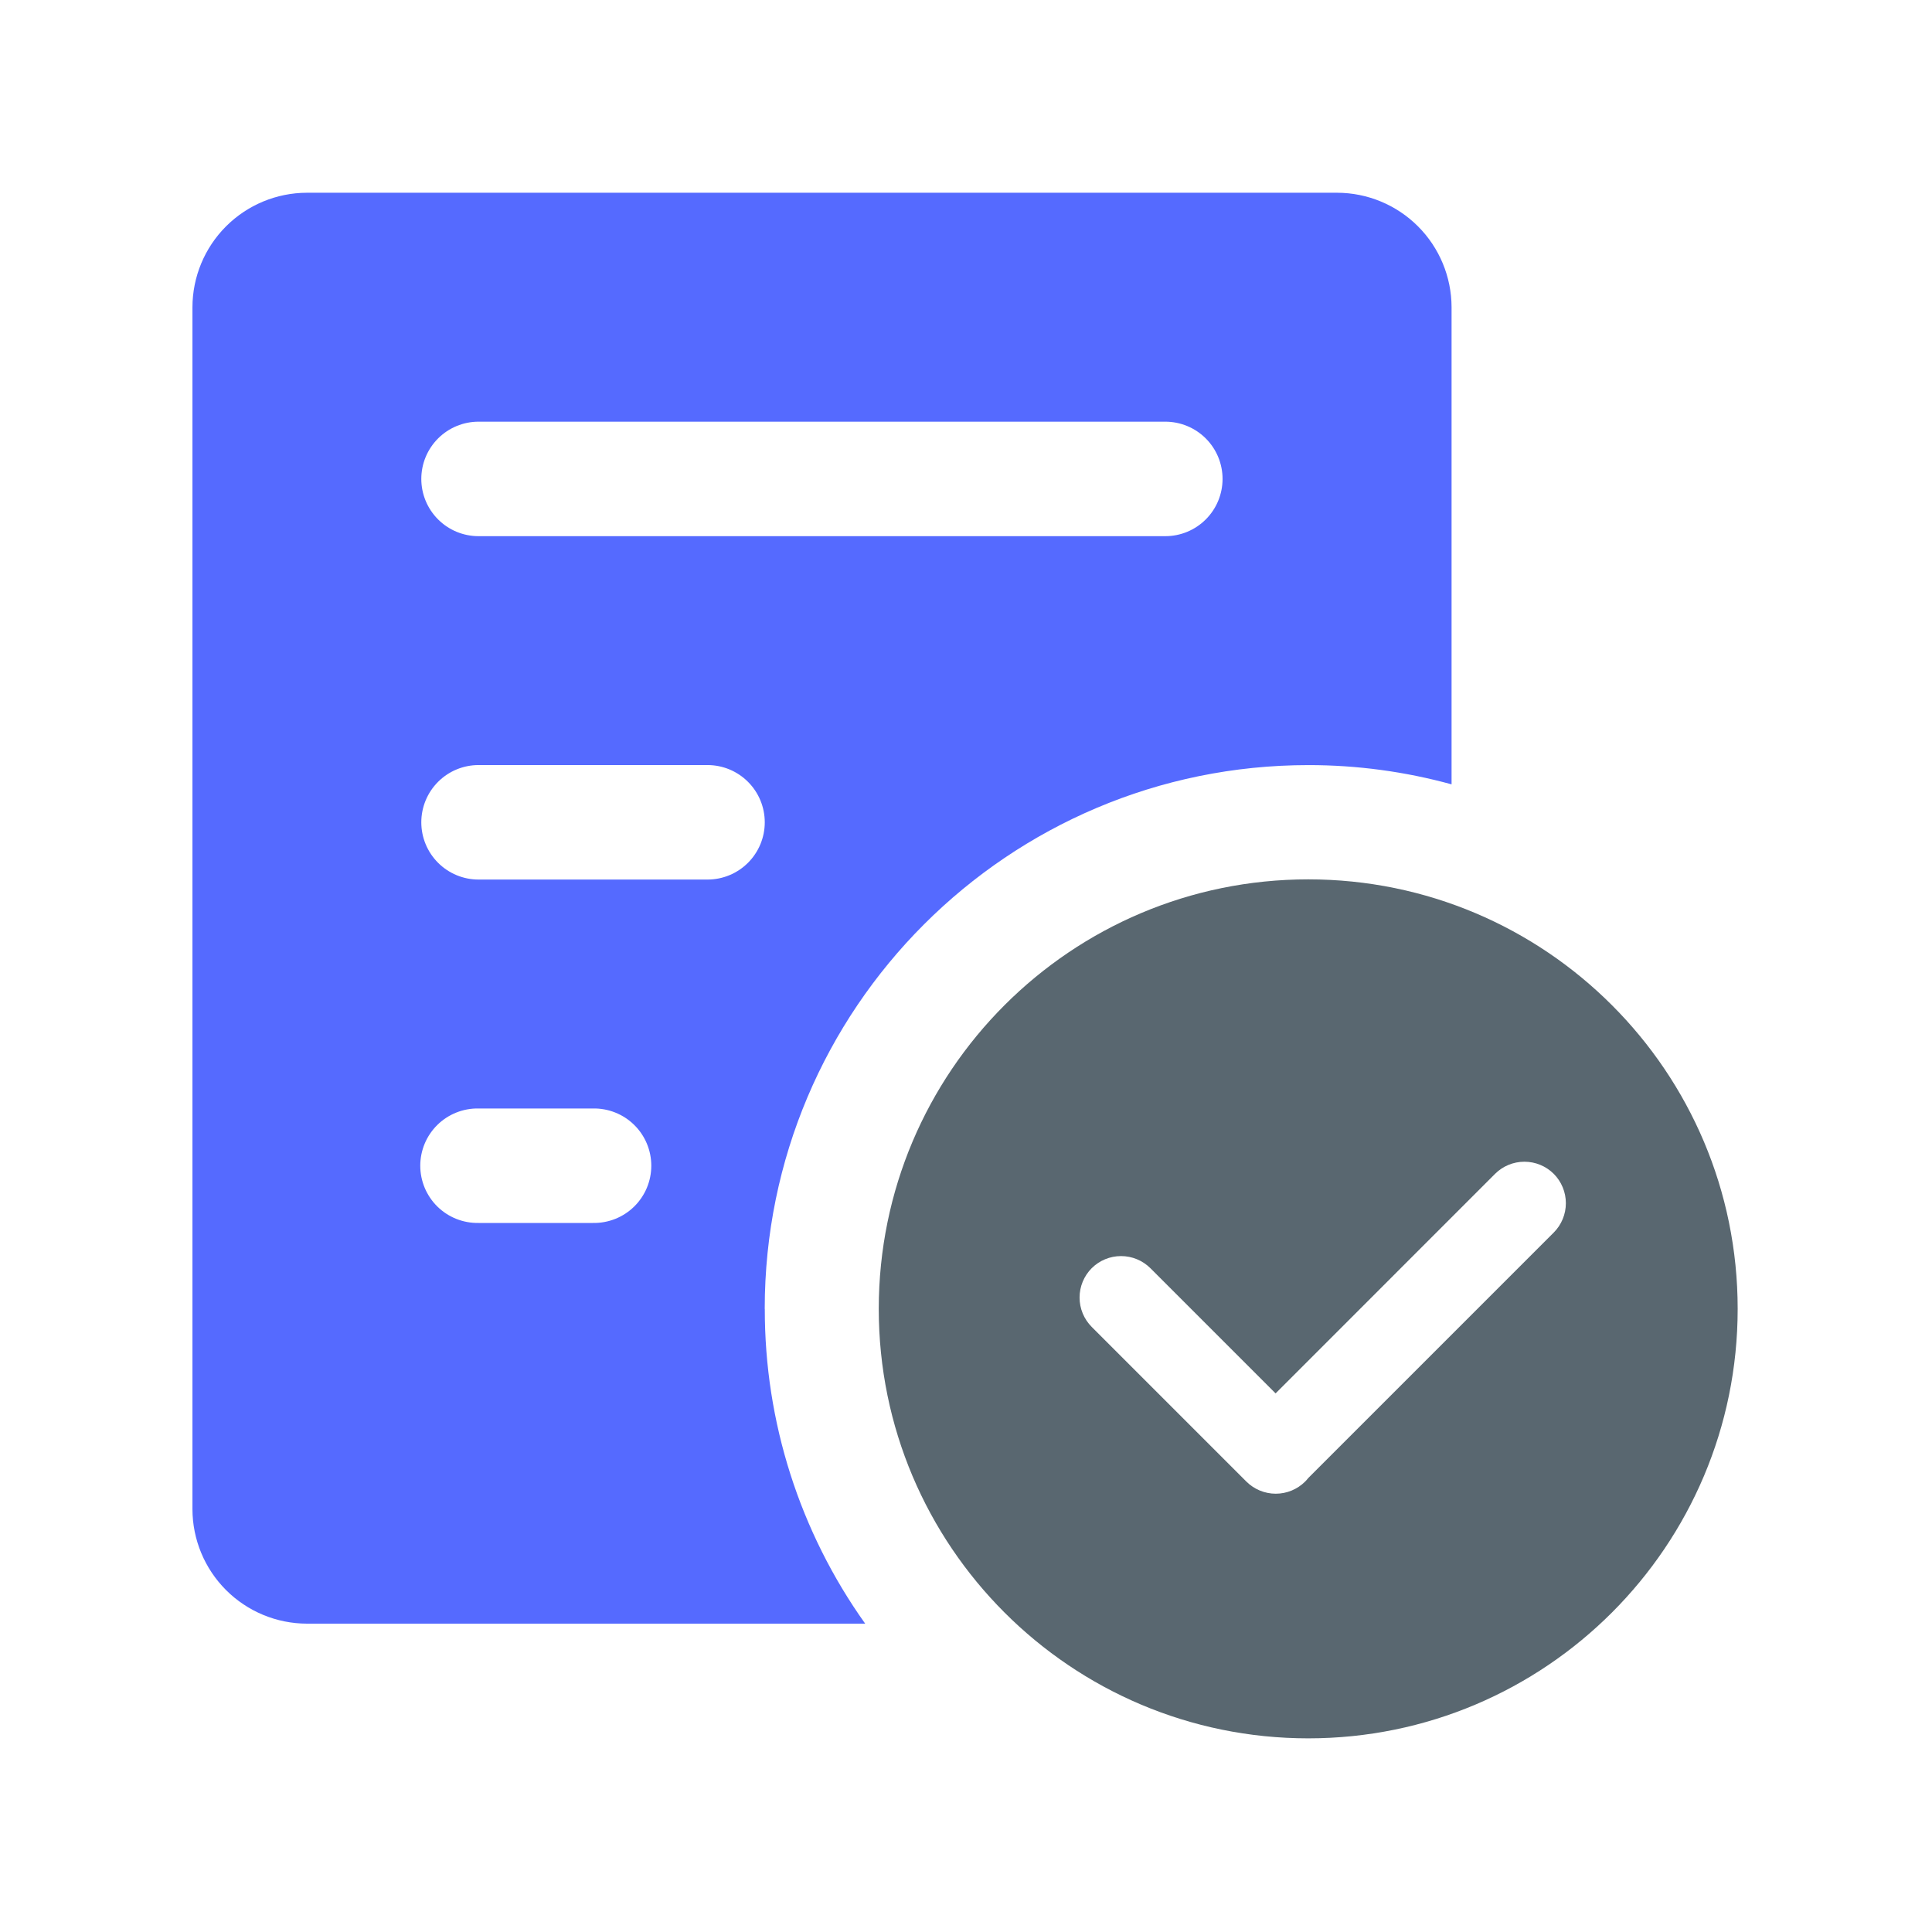 <svg width="200" height="200" viewBox="0 0 200 200" fill="none" xmlns="http://www.w3.org/2000/svg">
<path d="M79.164 135.492C79.164 104.408 104.369 79.203 135.453 79.203C140.458 79.2 145.44 79.87 150.266 81.195V31.803C150.26 28.662 149.01 25.651 146.789 23.43C144.568 21.209 141.557 19.959 138.416 19.953H31.764C28.624 19.961 25.616 21.213 23.397 23.433C21.177 25.654 19.928 28.663 19.922 31.803V156.229C19.928 159.37 21.178 162.381 23.399 164.602C25.62 166.823 28.63 168.074 31.771 168.08H89.564C82.786 158.568 79.152 147.173 79.172 135.492H79.164ZM49.539 43.652H120.633C121.411 43.652 122.182 43.806 122.901 44.103C123.619 44.401 124.273 44.838 124.823 45.388C125.373 45.938 125.81 46.592 126.108 47.31C126.405 48.029 126.559 48.8 126.559 49.578C126.559 50.356 126.405 51.127 126.108 51.846C125.81 52.565 125.373 53.218 124.823 53.768C124.273 54.319 123.619 54.755 122.901 55.053C122.182 55.351 121.411 55.504 120.633 55.504H49.539C48.761 55.504 47.99 55.351 47.271 55.053C46.552 54.755 45.899 54.319 45.349 53.768C44.799 53.218 44.362 52.565 44.064 51.846C43.767 51.127 43.613 50.356 43.613 49.578C43.613 48.8 43.767 48.029 44.064 47.31C44.362 46.592 44.799 45.938 45.349 45.388C45.899 44.838 46.552 44.401 47.271 44.103C47.99 43.806 48.761 43.652 49.539 43.652ZM49.539 79.199H73.242C74.814 79.199 76.321 79.823 77.432 80.935C78.544 82.046 79.168 83.553 79.168 85.125C79.168 86.697 78.544 88.204 77.432 89.315C76.321 90.427 74.814 91.051 73.242 91.051H49.539C47.967 91.051 46.46 90.427 45.349 89.315C44.238 88.204 43.613 86.697 43.613 85.125C43.613 83.553 44.238 82.046 45.349 80.935C46.46 79.823 47.967 79.199 49.539 79.199ZM61.389 126.6H49.539C48.752 126.614 47.97 126.471 47.239 126.18C46.507 125.889 45.841 125.454 45.279 124.903C44.718 124.351 44.272 123.693 43.967 122.967C43.663 122.241 43.506 121.462 43.506 120.675C43.506 119.888 43.663 119.108 43.967 118.382C44.272 117.656 44.718 116.998 45.279 116.447C45.841 115.895 46.507 115.461 47.239 115.17C47.97 114.878 48.752 114.736 49.539 114.75H61.389C62.176 114.736 62.958 114.878 63.689 115.17C64.421 115.461 65.087 115.895 65.648 116.447C66.21 116.998 66.656 117.656 66.961 118.382C67.265 119.108 67.422 119.888 67.422 120.675C67.422 121.462 67.265 122.241 66.961 122.967C66.656 123.693 66.21 124.351 65.648 124.903C65.087 125.454 64.421 125.889 63.689 126.18C62.958 126.471 62.176 126.614 61.389 126.6Z" fill="#556AFF"/>
<path d="M135.43 91.031C110.873 91.031 90.969 110.936 90.969 135.492C90.969 160.049 110.873 179.953 135.43 179.953C159.986 179.953 179.883 160.049 179.883 135.492C179.883 110.936 159.986 91.031 135.43 91.031ZM160.844 127.592L135.426 153.01C135.326 153.138 135.218 153.26 135.104 153.375C134.296 154.177 133.204 154.628 132.065 154.628C130.927 154.628 129.835 154.177 129.027 153.375L113.012 137.359C112.208 136.552 111.757 135.46 111.757 134.321C111.757 133.183 112.208 132.09 113.012 131.283C113.819 130.48 114.911 130.029 116.05 130.029C117.188 130.029 118.281 130.48 119.088 131.283L132.049 144.244L154.768 121.516C155.575 120.712 156.667 120.261 157.806 120.261C158.944 120.261 160.037 120.712 160.844 121.516C161.647 122.323 162.098 123.415 162.098 124.554C162.098 125.692 161.647 126.785 160.844 127.592Z" fill="#596770"/>
</svg>
